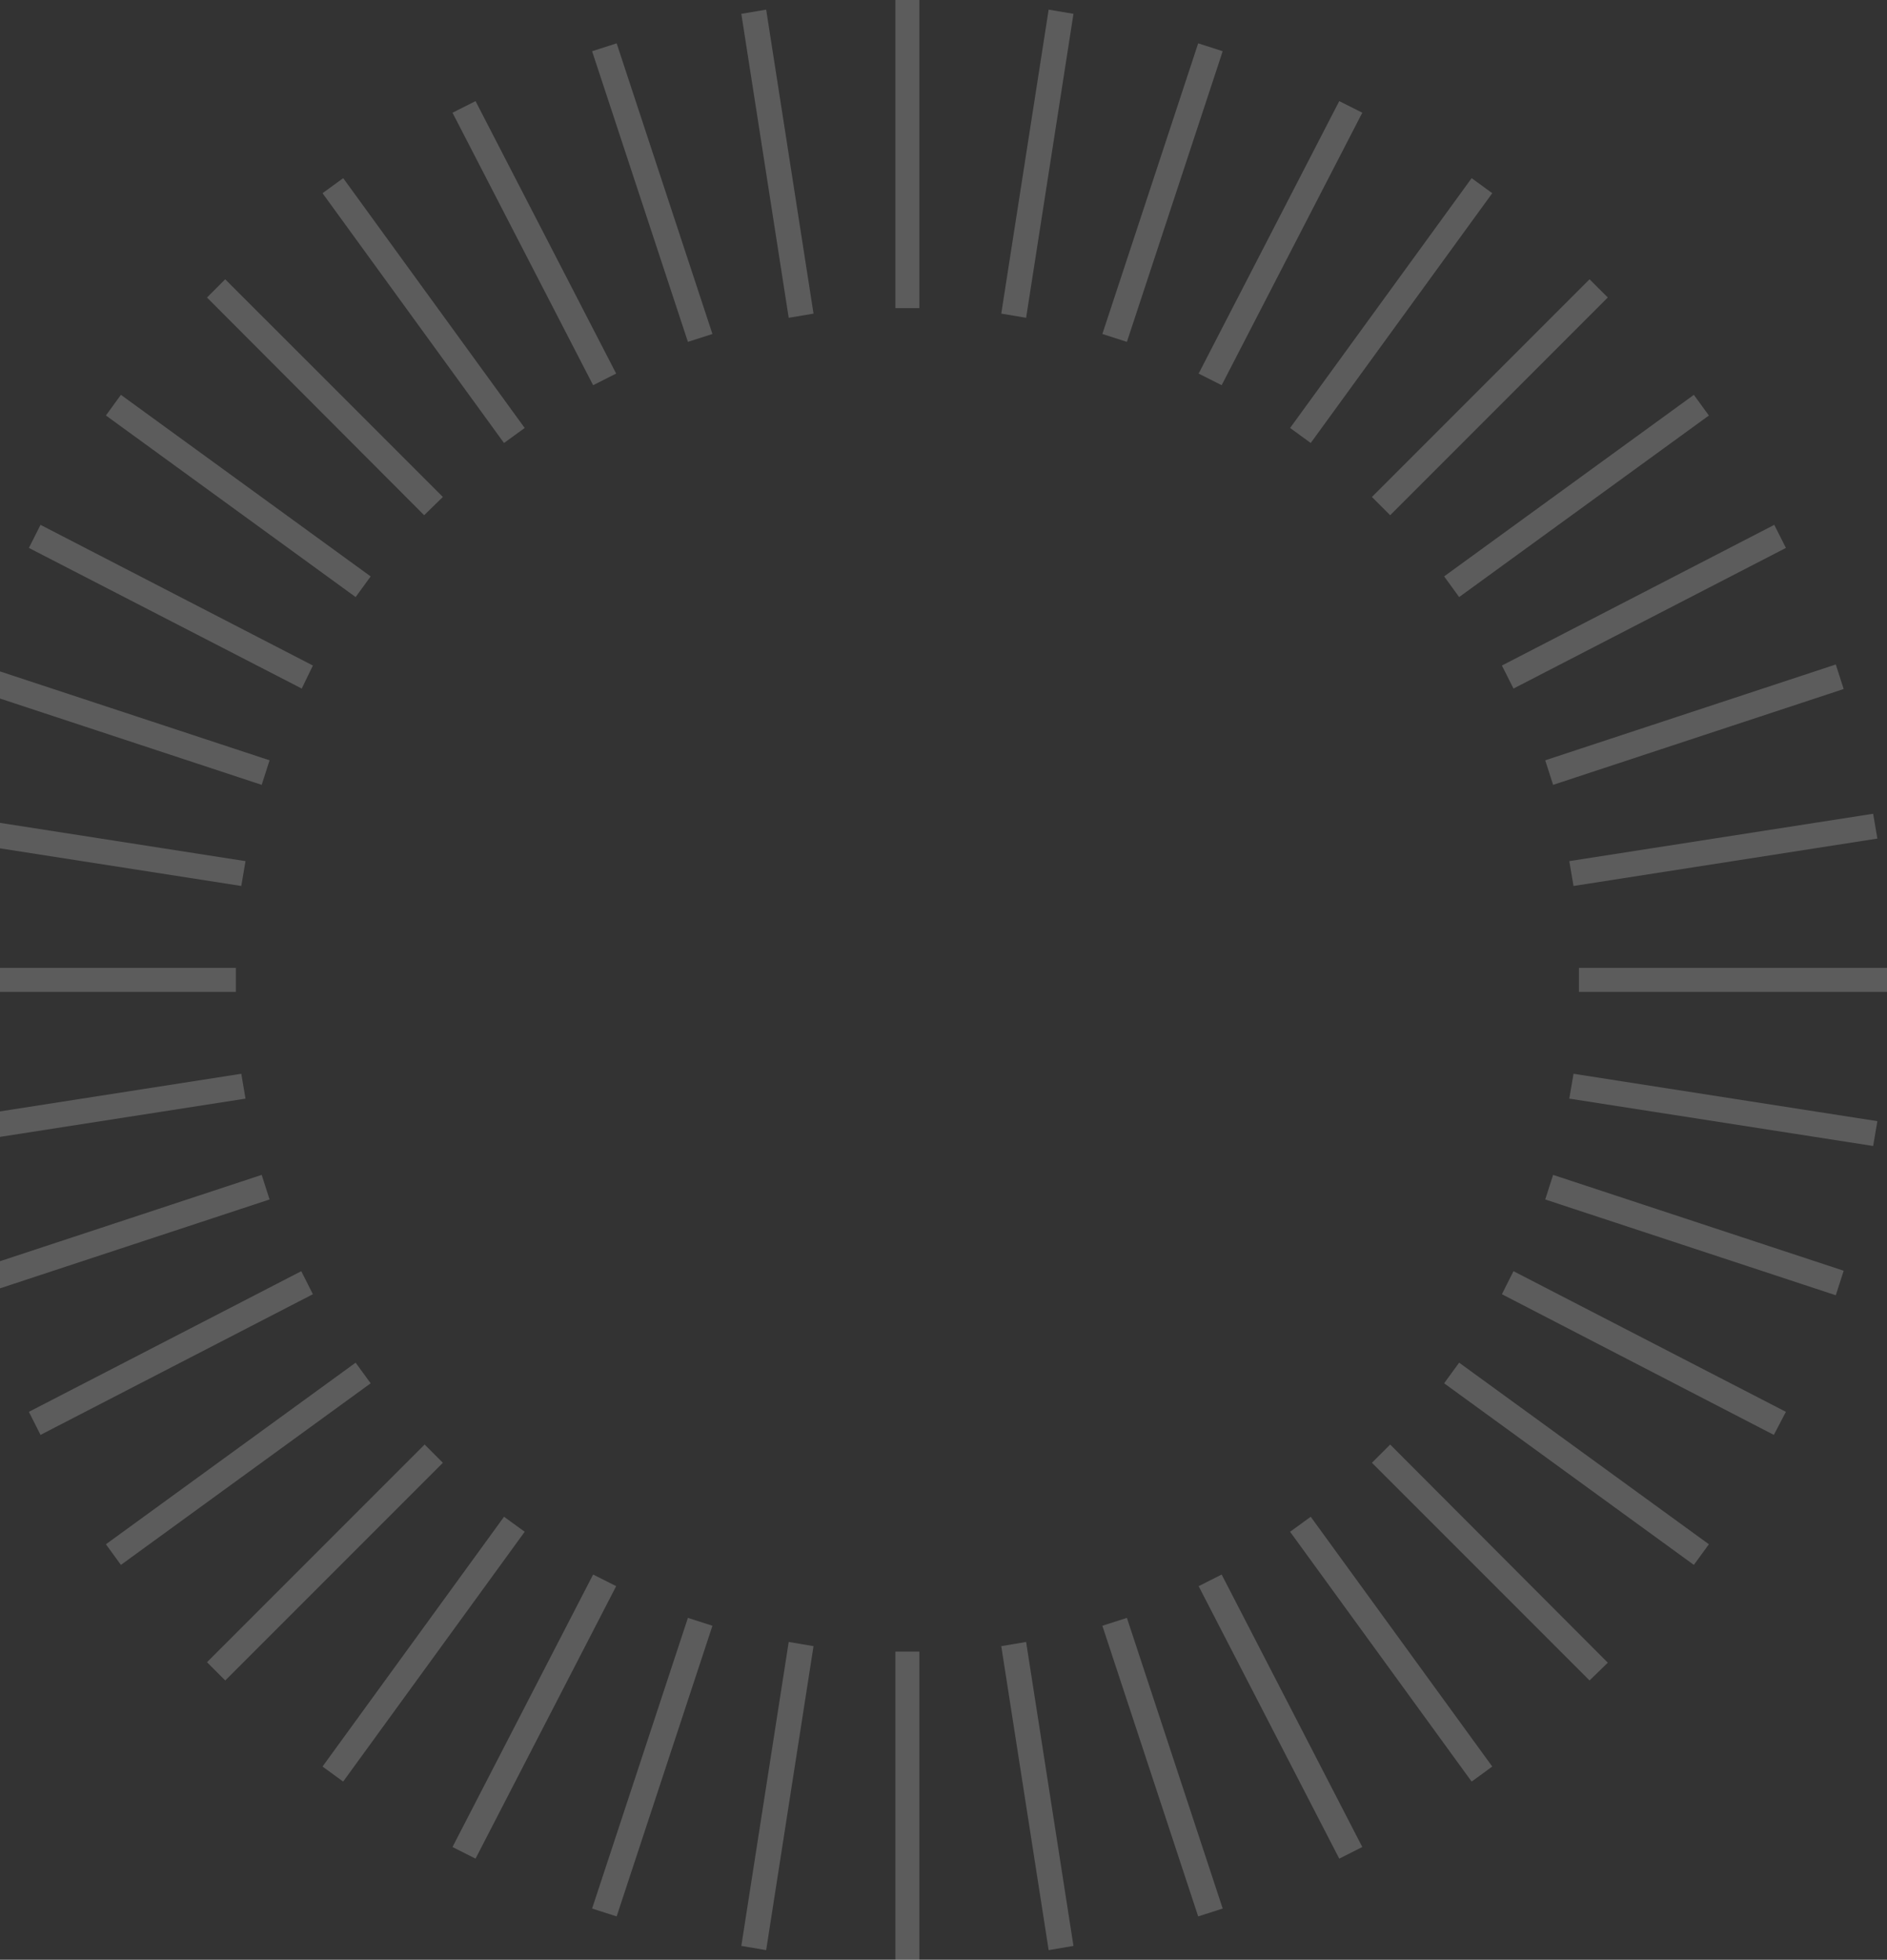 <svg xmlns="http://www.w3.org/2000/svg" xmlns:xlink="http://www.w3.org/1999/xlink" width="392px" height="407px" viewBox="0 0 392 407"><rect x="0" y="0" width="392" height="407" fill="#333333" stroke="none"/><title>Fill 1</title><g id="Page-1" stroke="none" stroke-width="1" fill="none" fill-rule="evenodd" fill-opacity="0.2"><g id="AASF-Home" transform="translate(0, -1629)" fill="#ffffff"><g id="The-Pioneer-Project" transform="translate(-15, 1576)"><path d="M201.007,117 L205.993,117 L205.993,53 L201.007,53 L201.007,117 Z M223,118.133 L228.162,119 L238,55.873 L232.844,55 L223,118.133 Z M169,55.873 L178.844,119 L184,118.133 L174.162,55 L169,55.873 Z M244,122.363 L249.1,124 L269,63.637 L263.905,62 L244,122.363 Z M138,63.637 L157.904,124 L163,122.363 L143.102,62 L138,63.637 Z M264,130.587 L268.783,133 L298,76.407 L293.212,74 L264,130.587 Z M109,76.411 L138.213,133 L143,130.584 L113.787,74 L109,76.411 Z M283,141.882 L287.286,145 L325,93.123 L320.714,90 L283,141.882 Z M82,93.123 L119.698,145 L124,141.882 L86.296,90 L82,93.123 Z M300,156.213 L303.789,160 L349,114.781 L345.206,111 L300,156.213 Z M58,114.789 L103.112,160 L107,156.206 L61.781,111 L58,114.789 Z M37,139.286 L88.877,177 L92,172.714 L40.118,135 L37,139.286 Z M315,172.704 L318.118,177 L370,139.296 L366.877,135 L315,172.704 Z M327,191.218 L329.411,196 L386,166.793 L383.584,162 L327,191.218 Z M21,166.793 L77.68,196 L80,191.218 L23.416,162 L21,166.793 Z M336,210.9 L337.637,216 L398,196.095 L396.363,191 L336,210.9 Z M9,196.095 L69.363,216 L71,210.9 L10.637,191 L9,196.095 Z M2,227.158 L65.127,237 L66,231.842 L2.867,222 L2,227.158 Z M341,231.838 L341.878,237 L405,227.156 L404.122,222 L341,231.838 Z M343,258.993 L407,258.993 L407,254.007 L343,254.007 L343,258.993 Z M0,258.993 L64,258.993 L64,254.007 L0,254.007 L0,258.993 Z M341,281.162 L404.122,291 L405,285.844 L341.878,276 L341,281.162 Z M2,285.844 L2.867,291 L66,281.162 L65.127,276 L2,285.844 Z M336,302.106 L396.363,322 L398,316.905 L337.637,297 L336,302.106 Z M9,316.905 L10.637,322 L71,302.106 L69.363,297 L9,316.905 Z M327,321.783 L383.492,351 L386,346.212 L329.407,317 L327,321.783 Z M21,346.212 L23.416,351 L80,321.783 L77.584,317 L21,346.212 Z M315,340.281 L366.877,378 L370,373.714 L318.118,336 L315,340.281 Z M37,373.714 L40.118,378 L92,340.286 L88.877,336 L37,373.714 Z M300,356.794 L345.206,402 L349,398.308 L303.789,353 L300,356.794 Z M58,398.211 L61.794,402 L107,356.794 L103.206,353 L58,398.211 Z M283,371.118 L320.714,423 L325,419.877 L287.286,368 L283,371.118 Z M82,419.877 L86.286,423 L124,371.118 L119.708,368 L82,419.877 Z M109,436.589 L113.787,439 L143,382.411 L138.213,380 L109,436.589 Z M264,382.416 L293.212,439 L298,436.589 L268.783,380 L264,382.416 Z M244,390.637 L263.905,451 L269,449.368 L249.1,389 L244,390.637 Z M138,449.368 L143.102,451 L163,390.637 L157.904,389 L138,449.368 Z M223,394.873 L232.844,458 L238,457.127 L228.162,394 L223,394.873 Z M169,457.127 L174.162,458 L184,394.873 L178.844,394 L169,457.127 Z M201.007,460 L205.993,460 L205.993,396 L201.007,396 L201.007,460 Z" id="Fill-1"></path></g></g></g></svg>
